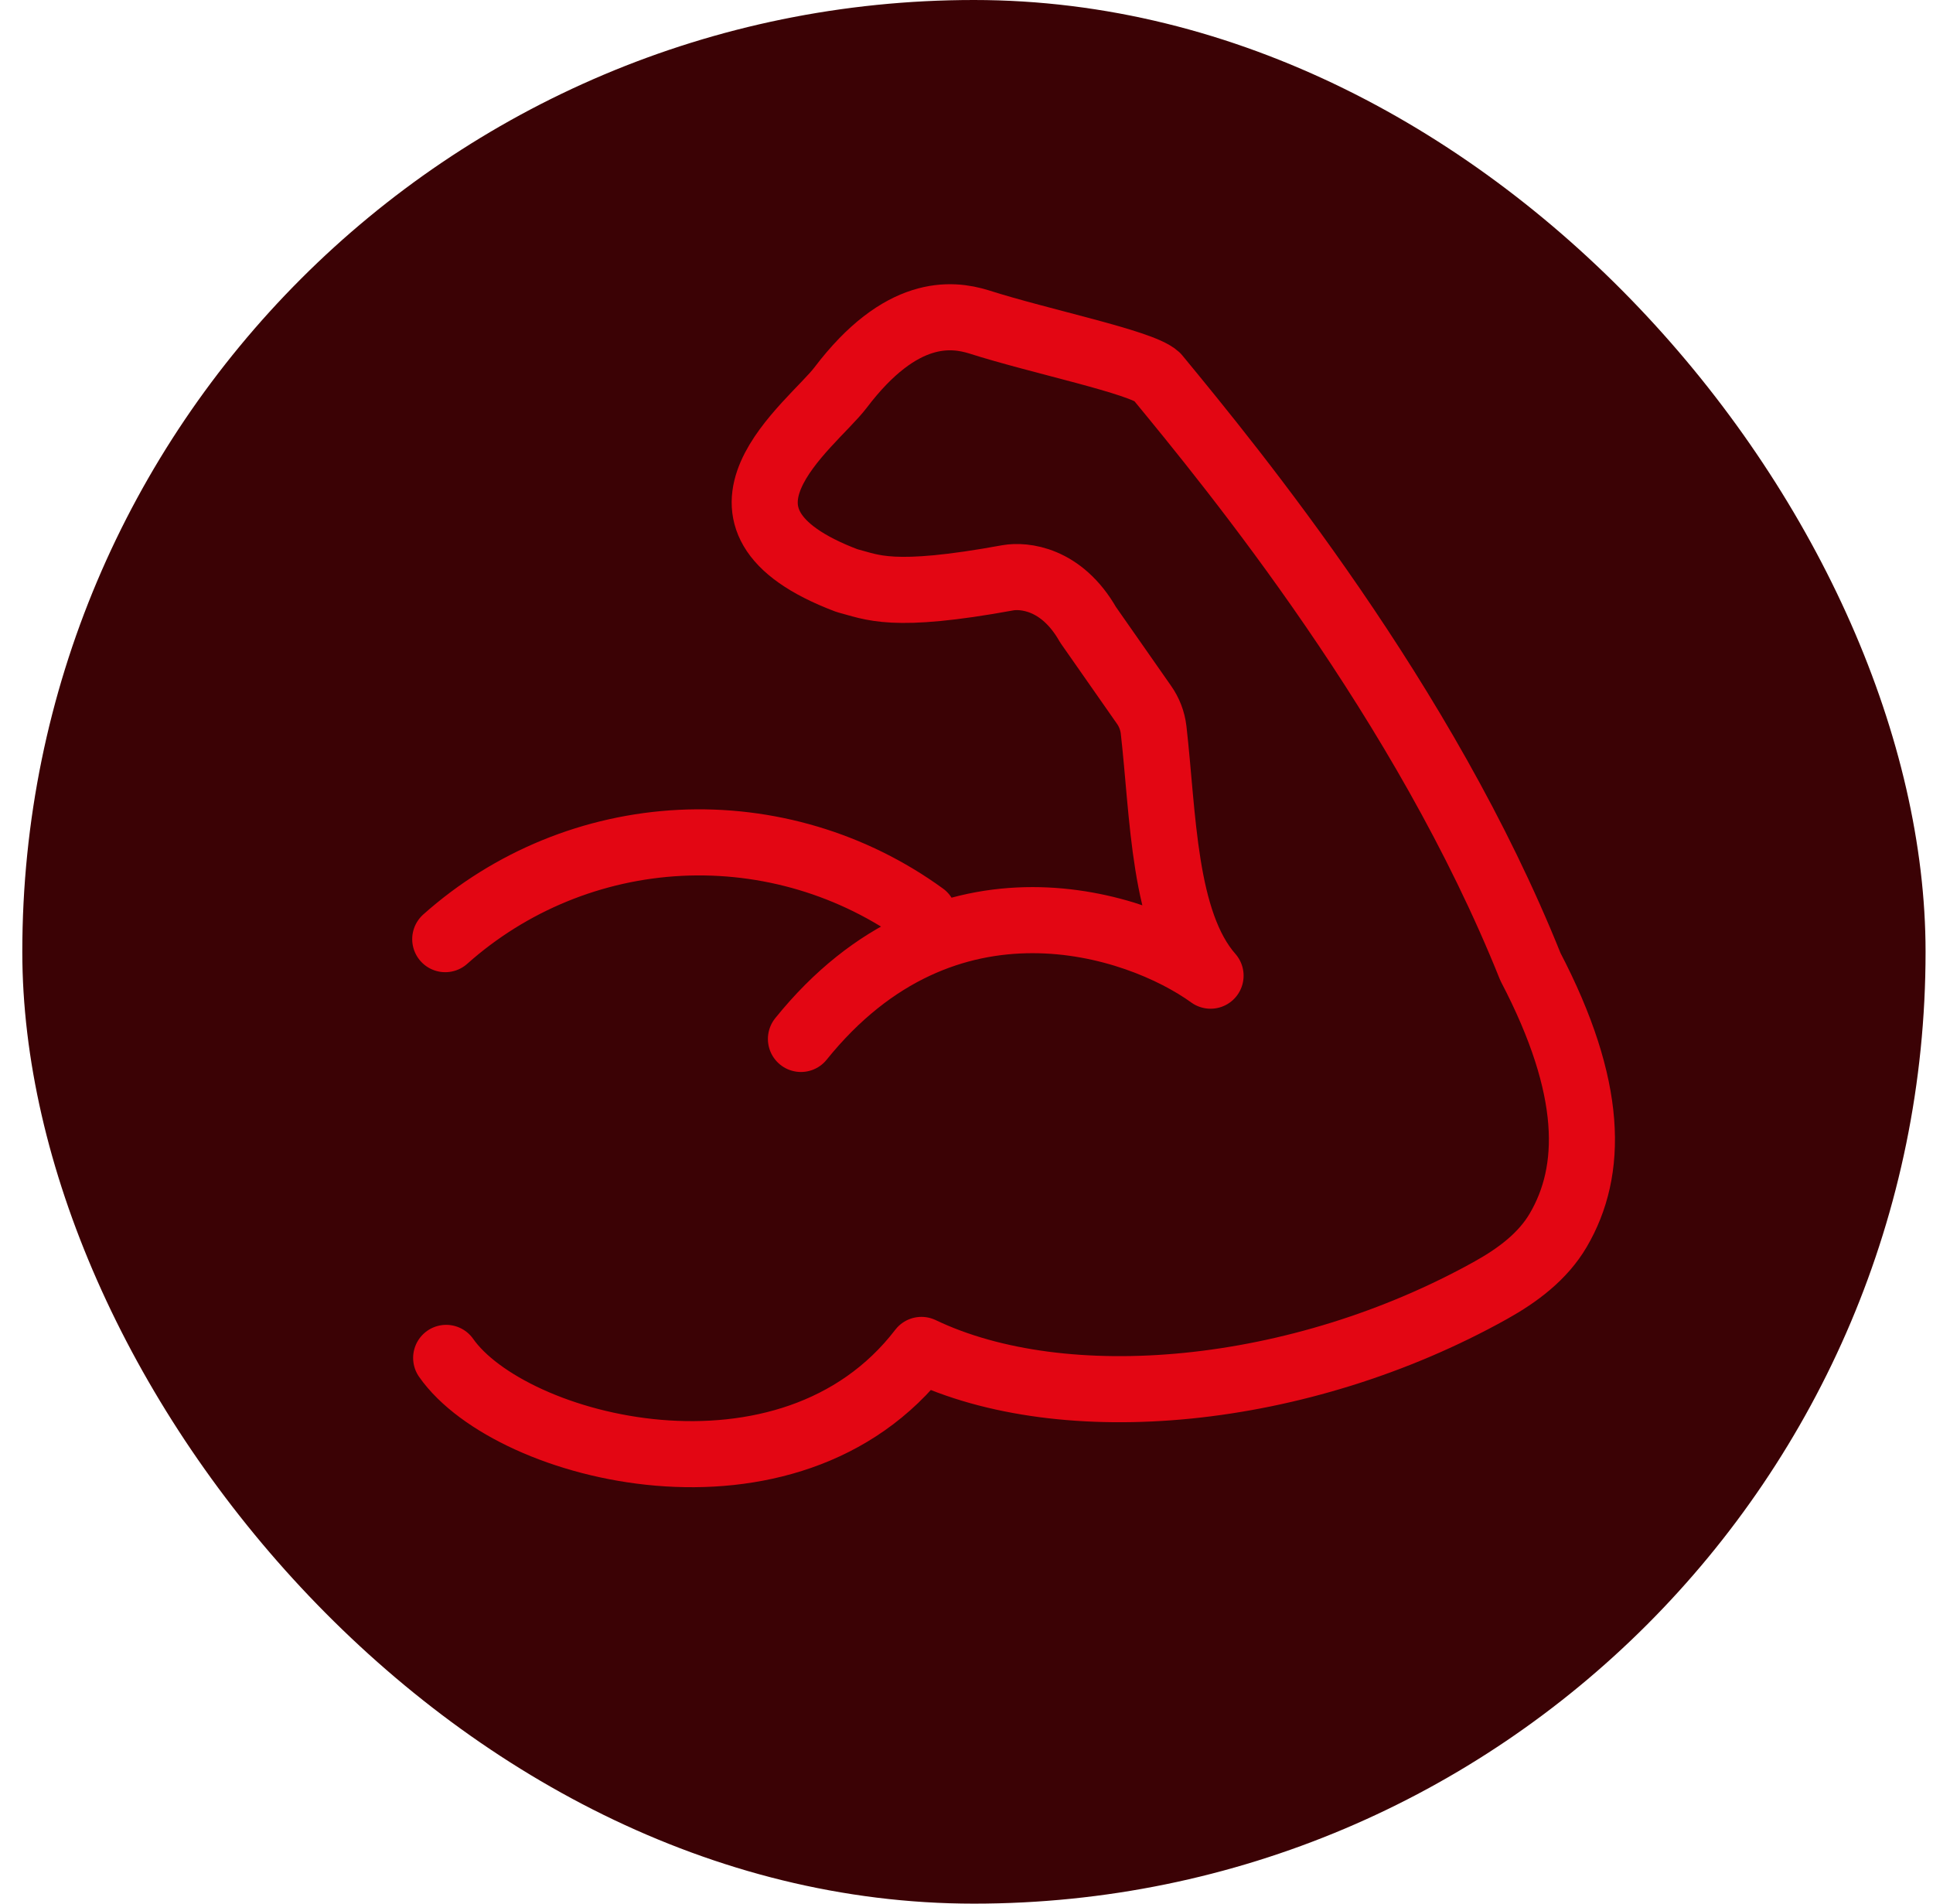 <svg width="65" height="64" viewBox="0 0 65 64" fill="none" xmlns="http://www.w3.org/2000/svg">
<rect x="0.75" width="64" height="64" rx="32" fill="#3B0205"/>
<path d="M15.003 45.652C17.163 48.737 26.551 51.161 30.985 45.384C35.783 47.678 43.696 46.967 50.137 43.374C51.032 42.875 51.88 42.244 52.398 41.359C53.57 39.362 53.599 36.59 51.462 32.502C47.897 23.604 41.488 15.796 38.9 12.655C38.369 12.17 34.978 11.482 32.912 10.82C31.998 10.539 30.299 10.35 28.266 13.03C27.3 14.301 22.922 17.42 28.478 19.519C29.338 19.739 29.972 20.142 33.898 19.424C34.411 19.336 35.687 19.424 36.588 21.004L38.467 23.692C38.643 23.941 38.755 24.23 38.791 24.533C39.12 27.4 39.109 30.986 40.707 32.802C38.239 31.018 31.792 28.898 26.933 34.929M14.972 31.574C17.159 29.625 19.948 28.482 22.874 28.336C25.8 28.191 28.688 29.051 31.058 30.773" stroke="#E30613" stroke-width="2.222" stroke-linecap="round" stroke-linejoin="round"/>
</svg>
